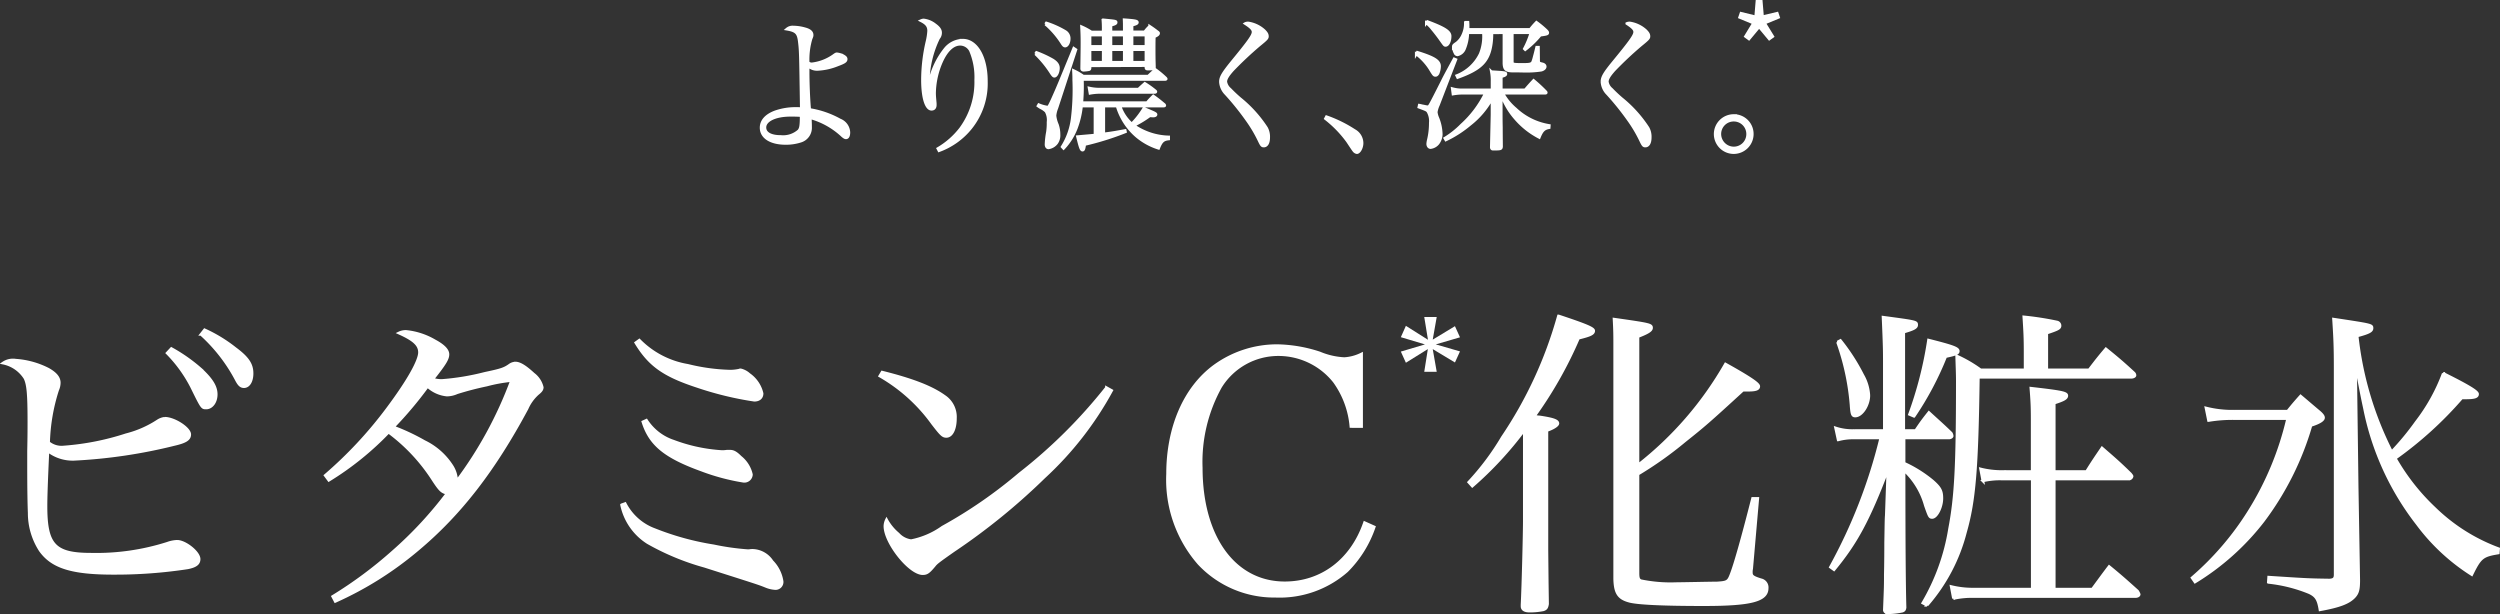 <svg height="68.451" viewBox="0 0 278.695 68.451" width="278.695" xmlns="http://www.w3.org/2000/svg"><rect x="0" y="0" width="278.695" height="68.451" fill="#333333" stroke="none"/><g fill="#fff"><g stroke="#fff" stroke-width=".3"><path d="m5.76-25.02a3.771 3.771 0 0 1 2.448 1.692c.324.684.432 1.692.432 4.86 0 .612 0 1.62-.036 3.24v1.692c0 2.736.036 4.356.072 5.22a7.666 7.666 0 0 0 1.224 4.176c1.332 1.872 3.528 2.556 8.172 2.556a53.485 53.485 0 0 0 8.28-.612c.9-.18 1.26-.468 1.26-.972 0-.756-1.548-1.98-2.448-1.98a3.554 3.554 0 0 0 -1.08.216 26.027 26.027 0 0 1 -8.5 1.224c-4.068 0-5.04-1.008-5.04-5.364 0-.828.036-2.268.216-6.156a4.533 4.533 0 0 0 2.88.936 57.961 57.961 0 0 0 11.2-1.656c1.26-.288 1.728-.576 1.728-1.116 0-.684-1.728-1.8-2.772-1.8a1.771 1.771 0 0 0 -.792.288 11.6 11.6 0 0 1 -3.528 1.548 29.167 29.167 0 0 1 -6.948 1.368 2.275 2.275 0 0 1 -1.692-.5 20.919 20.919 0 0 1 1.008-5.868 2 2 0 0 0 .18-.792c0-.576-.4-1.044-1.224-1.512a9.375 9.375 0 0 0 -3.636-1.008 1.942 1.942 0 0 0 -1.404.32zm18.288-1.116a15.16 15.16 0 0 1 2.736 3.78c1.152 2.34 1.152 2.34 1.62 2.34.612 0 1.116-.648 1.116-1.512s-.5-1.692-1.8-2.88a18.36 18.36 0 0 0 -3.2-2.232zm3.78-2.088a18.293 18.293 0 0 1 3.96 5.112c.288.54.5.72.828.72.54 0 .9-.612.9-1.476 0-1.008-.468-1.728-1.872-2.772a16.4 16.4 0 0 0 -3.42-2.088z" transform="translate(-5.419 65.494)"/><path d="m6.768 1.548a38.679 38.679 0 0 0 9.216-5.8c4.68-3.924 8.46-8.784 12.168-15.7a4.8 4.8 0 0 1 1.188-1.648c.36-.288.5-.468.5-.72a2.607 2.607 0 0 0 -.972-1.476c-.936-.864-1.548-1.224-2.016-1.224a1.2 1.2 0 0 0 -.576.18c-.648.468-.972.576-2.844.972a27.247 27.247 0 0 1 -4.788.792 3.577 3.577 0 0 1 -1.008-.144c1.368-1.728 1.692-2.268 1.692-2.772 0-.468-.468-.972-1.476-1.512a7.857 7.857 0 0 0 -3.2-1.044 1.775 1.775 0 0 0 -.792.18c1.692.756 2.3 1.332 2.3 2.16 0 .936-1.3 3.24-3.564 6.264a46.1 46.1 0 0 1 -6.948 7.452l.4.54a33.364 33.364 0 0 0 6.66-5.364 20.127 20.127 0 0 1 5 5.364c.756 1.152.972 1.332 1.548 1.44a43.122 43.122 0 0 1 -6.044 6.512 46.5 46.5 0 0 1 -6.732 5zm19.656-24.624a44.314 44.314 0 0 1 -6.124 11.232 3.293 3.293 0 0 0 -.468-1.62 7.557 7.557 0 0 0 -3.132-2.808 23.543 23.543 0 0 0 -3.456-1.62 43.038 43.038 0 0 0 3.816-4.536 3.69 3.69 0 0 0 2.16.972 2.856 2.856 0 0 0 1.116-.252 33.723 33.723 0 0 1 3.312-.864 16.994 16.994 0 0 1 2.776-.504z" transform="translate(30.606 65.494)"/><path d="m10.62-27.288c1.512 2.484 3.1 3.636 6.84 4.86a36.677 36.677 0 0 0 6.372 1.548c.54 0 .864-.288.864-.756a3.575 3.575 0 0 0 -1.44-2.124 2.148 2.148 0 0 0 -.936-.5.325.325 0 0 0 -.18.036 5.006 5.006 0 0 1 -.972.108 21.7 21.7 0 0 1 -4.752-.648 9.85 9.85 0 0 1 -5.4-2.808zm.792 8.82c.792 2.52 2.448 3.888 6.516 5.364a23.918 23.918 0 0 0 4.716 1.26.79.79 0 0 0 .864-.756 3.456 3.456 0 0 0 -1.224-1.944c-.5-.5-.792-.648-1.152-.648h-.36a3.294 3.294 0 0 1 -.576.036 18.478 18.478 0 0 1 -5.364-1.152 5.732 5.732 0 0 1 -3.024-2.34zm-2.376 9.252a6.583 6.583 0 0 0 2.916 4.216 27.843 27.843 0 0 0 6.336 2.628c5.512 1.76 6.012 1.904 6.804 2.228a3.27 3.27 0 0 0 1.008.252.731.731 0 0 0 .828-.792 4.039 4.039 0 0 0 -1.116-2.232 2.681 2.681 0 0 0 -2.16-1.224 1.938 1.938 0 0 0 -.4.036h-.144a27.874 27.874 0 0 1 -3.816-.54 30.693 30.693 0 0 1 -6.552-1.8 6.044 6.044 0 0 1 -3.308-2.916z" transform="translate(60.256 65.494)"/><path d="m6.228-23.58a18.655 18.655 0 0 1 5.872 5.292c.972 1.26 1.152 1.44 1.548 1.44.612 0 1.008-.828 1.008-2.016a2.765 2.765 0 0 0 -1.224-2.448c-1.4-1.008-3.492-1.836-6.948-2.7zm25.272 1.3a56.944 56.944 0 0 1 -9.684 9.612 52.229 52.229 0 0 1 -8.6 5.94 8.946 8.946 0 0 1 -3.496 1.508 2.335 2.335 0 0 1 -1.44-.756 5.479 5.479 0 0 1 -1.3-1.584 1.719 1.719 0 0 0 -.18.72c0 1.84 2.74 5.292 4.216 5.292.468 0 .684-.18 1.26-.864.252-.324.432-.468 2.124-1.656a71.178 71.178 0 0 0 10.116-8.208 37.447 37.447 0 0 0 7.56-9.684z" transform="translate(91.85 65.494)"/><path d="m1.26-11.3a39.7 39.7 0 0 0 5.8-6.264v10.22c0 1.224-.144 7.2-.252 9.252v.18c0 .36.288.54.828.54a7.758 7.758 0 0 0 1.544-.144c.324-.108.4-.252.468-.648l-.036-2.448-.036-3.564v-13.324c.72-.252 1.224-.576 1.224-.792 0-.324-.576-.5-2.016-.72-.144 0-.324-.036-.612-.072a46.053 46.053 0 0 0 4.928-8.708c1.332-.324 1.692-.5 1.692-.828 0-.288-.9-.648-3.924-1.656a46.171 46.171 0 0 1 -6.26 13.536 28.744 28.744 0 0 1 -3.744 5zm18.468-16.672c1.116-.432 1.512-.684 1.512-.972 0-.36-.18-.4-4.176-.972.072 1.3.072 1.908.072 2.916v26.028c.036 1.548.4 2.16 1.584 2.484.828.252 3.636.4 8.352.4 5.256 0 7.056-.468 7.056-1.836a.87.87 0 0 0 -.684-.936c-.936-.288-1.08-.432-1.08-.828a1.614 1.614 0 0 1 .036-.4l.684-7.848h-.576c-1.152 4.536-1.98 7.416-2.376 8.424-.324.864-.432.936-1.584 1.008-.612 0-3.852.072-4.536.072a16.293 16.293 0 0 1 -3.96-.324c-.252-.108-.324-.288-.324-.864v-11.016a41.456 41.456 0 0 0 5.22-3.708c2.124-1.692 2.592-2.088 6.48-5.652h.54c.864 0 1.224-.108 1.224-.432 0-.288-.936-.936-3.708-2.484a38.468 38.468 0 0 1 -9.756 11.268zm29.664 11.3h5c.18 0 .36-.108.36-.216a.683.683 0 0 0 -.108-.324c-1.044-1.008-1.4-1.3-2.484-2.3-.684.864-.864 1.116-1.476 2.016h-1.328v-10.98c1.116-.324 1.44-.5 1.44-.792 0-.36 0-.36-3.744-.864.144 3.312.144 3.744.144 5.184v7.448h-3.312a5.879 5.879 0 0 1 -2.124-.288l.288 1.332a6.163 6.163 0 0 1 1.8-.216h2.952a58.136 58.136 0 0 1 -5.616 14.4l.4.288c2.48-3.016 3.816-5.468 6.008-11.192l-.18 5.148c-.036.468-.036 1.044-.072 3.024 0 2.3-.036 3.492-.036 3.528 0 1.3 0 1.3-.108 4 .036.216.18.288.432.288a8.381 8.381 0 0 0 1.584-.18c.18-.072.252-.144.288-.4-.072-2.448-.108-7.452-.108-15.3a8.381 8.381 0 0 1 2.376 3.924c.432 1.224.468 1.332.756 1.332.5 0 1.08-1.152 1.08-2.124 0-.828-.18-1.188-1.044-1.944a14.249 14.249 0 0 0 -3.168-1.98zm16.74 3.744v-7.632c1.116-.36 1.4-.54 1.4-.828 0-.324-.576-.432-4-.828.108 1.4.144 2.016.144 3.528v5.76h-3.268a9.4 9.4 0 0 1 -2.484-.288l.252 1.332a8.128 8.128 0 0 1 2.052-.216h3.456v12.28h-6.516a9.847 9.847 0 0 1 -2.52-.288l.252 1.332a9.039 9.039 0 0 1 2.232-.216h18.036c.252 0 .432-.108.432-.252a1.629 1.629 0 0 0 -.18-.356c-1.332-1.192-1.764-1.588-3.168-2.74-.792 1.04-1.044 1.404-1.872 2.52h-4.248v-12.28h8.316a.356.356 0 0 0 .36-.288c0-.072-.072-.144-.18-.288-1.332-1.3-1.764-1.656-3.168-2.88-.756 1.116-1.008 1.476-1.728 2.628zm-.832-11.336v-4.1c1.3-.432 1.476-.54 1.476-.828a.413.413 0 0 0 -.324-.4 34.31 34.31 0 0 0 -3.708-.576c.108 1.656.144 2.412.144 3.924v1.98h-4.964a15.115 15.115 0 0 0 -2.664-1.548c.036 1.26.072 2.016.072 2.772 0 9.432-.18 12.924-.864 16.488a23.538 23.538 0 0 1 -2.988 8.28l.468.252a19.878 19.878 0 0 0 4.284-8.136c1.008-3.528 1.3-7.092 1.44-17.28h17.028c.252 0 .432-.108.432-.216a.389.389 0 0 0 -.108-.252c-1.332-1.224-1.764-1.584-3.132-2.7-.792.936-1.044 1.26-1.872 2.34zm-23.328-3.1a27.287 27.287 0 0 1 1.512 6.984c.072 1.08.144 1.26.468 1.26.72 0 1.512-1.188 1.512-2.3a5.11 5.11 0 0 0 -.684-2.268 22.181 22.181 0 0 0 -2.48-3.852zm8.532 8.28a35.045 35.045 0 0 0 3.528-6.66c1.188-.252 1.4-.36 1.4-.612 0-.324-.612-.54-3.312-1.224a42.257 42.257 0 0 1 -2.12 8.28zm61.452-2.052c1.044 0 1.368-.108 1.368-.432 0-.288-1.08-.936-3.816-2.3a20.549 20.549 0 0 1 -3.024 5.436 29.757 29.757 0 0 1 -2.736 3.312 37.276 37.276 0 0 1 -3.848-12.924c1.332-.36 1.656-.54 1.656-.864 0-.36 0-.36-4.284-1.008.144 2.232.18 3.24.18 5.436v23.04c0 .432-.144.576-.612.612-2.34-.036-2.412-.036-6.8-.324l-.04.576a16.553 16.553 0 0 1 4.572 1.152c.756.36 1.008.756 1.188 1.908 2.2-.4 3.2-.792 3.816-1.44.4-.432.5-.828.5-1.872l-.176-10.332-.18-13.9c.612 3.2.72 3.78 1.008 5.112a30.706 30.706 0 0 0 5.872 12.856 22.656 22.656 0 0 0 6.08 5.652c.936-1.908 1.188-2.124 2.952-2.412l.036-.468a20.307 20.307 0 0 1 -7.128-4.5 23.88 23.88 0 0 1 -4.392-5.58 41.979 41.979 0 0 0 7.416-6.732zm-28.62 2.52a15.925 15.925 0 0 1 2.88-.216h5.94a33.916 33.916 0 0 1 -4.316 10.372 32.4 32.4 0 0 1 -6.34 7.38l.324.468a28.073 28.073 0 0 0 7.6-6.8 33 33 0 0 0 5.328-10.656c1.008-.324 1.4-.612 1.4-.864 0-.144-.108-.324-.432-.612-.9-.756-1.188-1.008-2.124-1.8-.612.684-.828.936-1.44 1.692h-5.936a11.73 11.73 0 0 1 -3.168-.36z" transform="translate(162.869 65.494)"/><path d="m320.089 58.981a9.972 9.972 0 0 0 -1.855-5.006 7.945 7.945 0 0 0 -6.193-3.006 7.568 7.568 0 0 0 -6.491 3.6 17.24 17.24 0 0 0 -2.15 9.011c0 7.753 3.711 12.833 9.31 12.833 4.118 0 7.455-2.522 8.9-6.713l1.076.481a12.722 12.722 0 0 1 -3.042 4.9 11.354 11.354 0 0 1 -7.974 2.819 11.5 11.5 0 0 1 -8.53-3.635 14.212 14.212 0 0 1 -3.488-9.978c0-5.193 1.892-9.605 5.231-12.054a11.888 11.888 0 0 1 7.009-2.262 15.928 15.928 0 0 1 4.711.815 8.121 8.121 0 0 0 2.745.63 4.936 4.936 0 0 0 1.928-.519v8.087z" stroke-miterlimit="10" transform="translate(-169.49 -11.437)"/></g><path d="m.656-9.906.563-1.266 2.461 1.555-.414-2.539h1.39l-.445 2.523 2.477-1.5.562 1.242-2.7.789 2.7.781-.562 1.235-2.477-1.492.445 2.531h-1.39l.4-2.531-2.447 1.523-.563-1.245 2.688-.8z" opacity=".997" transform="translate(155.507 47.494)"/><path d="m5.9-12.272c1.04.176 1.28.432 1.392 1.36.128 1.072.128 1.072.224 7.5-.272-.016-.48-.016-.608-.016a6.84 6.84 0 0 0 -2.32.384c-1.008.384-1.552.992-1.552 1.76.004 1.076 1.064 1.748 2.74 1.748a5.324 5.324 0 0 0 1.632-.24 1.558 1.558 0 0 0 1.136-1.584c0-.288 0-.288-.032-1.04a8.539 8.539 0 0 1 3.6 2.032c.176.144.272.208.384.208.208 0 .32-.224.32-.608a1.559 1.559 0 0 0 -.992-1.376 10.267 10.267 0 0 0 -3.376-1.168c-.1-1.04-.176-2.912-.176-4.176v-.7a1.408 1.408 0 0 0 1.072.4 6.8 6.8 0 0 0 2.224-.5c.736-.272.944-.4.944-.64 0-.144-.08-.24-.336-.384a2.038 2.038 0 0 0 -.688-.208c-.1 0-.176.048-.352.176a5.248 5.248 0 0 1 -2.436.944.525.525 0 0 1 -.432-.176v-.3a8.228 8.228 0 0 1 .32-2.3c.128-.32.128-.32.128-.448 0-.32-.256-.544-.8-.688a4.874 4.874 0 0 0 -1.28-.192.98.98 0 0 0 -.736.232zm1.6 9.632c0 1.088-.048 1.424-.256 1.68a2.612 2.612 0 0 1 -2 .656c-1.132.004-1.788-.368-1.788-1.008 0-.8 1.184-1.36 2.832-1.36.512 0 .704 0 1.212.032zm15.36 3.92a8.11 8.11 0 0 0 3.54-2.528 7.945 7.945 0 0 0 1.744-5.232c0-2.672-1.088-4.56-2.624-4.56a2.591 2.591 0 0 0 -1.952.944 8.93 8.93 0 0 0 -1.856 4.196h-.032c-.016-.288-.016-.448-.016-.592a11.5 11.5 0 0 1 1.152-4.768.95.95 0 0 0 .224-.608c0-.32-.176-.576-.624-.9a2.483 2.483 0 0 0 -1.28-.528.993.993 0 0 0 -.288.08c.64.32.864.624.864 1.136a6.677 6.677 0 0 1 -.176 1.168 19.178 19.178 0 0 0 -.512 4.288c0 1.984.4 3.28 1.008 3.28.272 0 .416-.176.416-.48a2.253 2.253 0 0 0 -.016-.336c-.048-.544-.064-.72-.064-.992a9 9 0 0 1 .752-3.44c.576-1.312 1.312-2 2.112-2a1.311 1.311 0 0 1 1.136.7 7.556 7.556 0 0 1 .592 3.3 8.73 8.73 0 0 1 -1.68 5.392 8.741 8.741 0 0 1 -2.544 2.24zm23.076-9.488v.192c0 .144.048.192.208.192.608 0 .72-.032.736-.192-.032-.992-.032-1.472-.032-2.016 0-.336 0-.784.016-1.392.352-.16.48-.256.48-.4 0-.048-.048-.1-.144-.16-.352-.272-.464-.352-.848-.608a4.2 4.2 0 0 0 -.56.624h-1.408v-.752c.464-.112.592-.192.592-.3 0-.16-.176-.208-1.472-.3.016.368.016.432.016 1.072v.288h-1.488v-.752c.448-.112.576-.192.576-.3 0-.16 0-.16-1.472-.3a11.17 11.17 0 0 1 .032 1.136v.224h-1.312a7.327 7.327 0 0 0 -1.1-.592c.032.624.048 1.088.048 1.712 0 .592 0 .592-.032 2.9v.064c0 .112.08.176.224.176a4.847 4.847 0 0 0 .576-.064c.1-.032.112-.064.128-.176v-.256zm0-.368h-1.552v-1.408h1.552zm0-1.776h-1.552v-1.264h1.552zm-2.416 1.776h-1.488v-1.408h1.488zm0-1.776h-1.488v-1.264h1.488zm-2.352 1.776h-1.468v-1.408h1.472zm0-1.776h-1.468v-1.264h1.472zm-.912 6.652v3.236c-.48.048-.864.08-1.952.176.3 1.248.4 1.5.56 1.5.128 0 .176-.144.24-.624a31.847 31.847 0 0 0 4.544-1.42l-.032-.144c-.96.176-1.36.256-2.384.384v-3.108h1.488a7.073 7.073 0 0 0 2.192 3.38 7.1 7.1 0 0 0 2.432 1.328c.3-.768.528-.976 1.12-1.04v-.224a7.126 7.126 0 0 1 -3.888-1.28 11.155 11.155 0 0 0 1.776-1.072c.16 0 .288.016.368.016h.048c.16 0 .288-.064.288-.16 0-.112-.112-.176-1.36-.688a9.065 9.065 0 0 1 -1.344 1.728 4.549 4.549 0 0 1 -1.312-1.988h4.832c.112 0 .16-.016.16-.064 0-.032-.016-.048-.048-.1-.5-.416-.656-.544-1.232-.96-.3.3-.4.4-.7.752h-7.268a22.087 22.087 0 0 0 .064-2.592h9.216c.08 0 .128-.032.128-.064a.243.243 0 0 0 -.064-.1 10.771 10.771 0 0 0 -1.136-.944c-.336.3-.448.4-.8.736h-7.248a6.619 6.619 0 0 0 -1.088-.624c.032.528.032.752.032 1.1a26.435 26.435 0 0 1 -.176 4.288 7.7 7.7 0 0 1 -1.12 3.12l.16.176a6.794 6.794 0 0 0 1.424-2.272 9.945 9.945 0 0 0 .576-2.452zm-5.52-9.136a9.634 9.634 0 0 1 1.856 2.16c.128.208.224.288.336.288.24 0 .448-.384.448-.816a.905.905 0 0 0 -.448-.816 10.336 10.336 0 0 0 -2.1-.944zm-1.12 3.316a11.419 11.419 0 0 1 1.744 2.128c.176.272.272.368.368.368.224 0 .448-.448.448-.912 0-.352-.208-.64-.656-.912a12.163 12.163 0 0 0 -1.792-.832zm7.008 3.936a5.12 5.12 0 0 1 -1.024-.128l.1.592a6.3 6.3 0 0 1 .928-.1h6.252c.1 0 .16-.032.16-.08a.146.146 0 0 0 -.048-.08 10.018 10.018 0 0 0 -1.184-.848c-.3.272-.4.352-.7.64zm-6.724 1.872c.064.048.144.1.208.144l.24.128a2.227 2.227 0 0 1 .452.34 1.96 1.96 0 0 1 .224 1.2 6.712 6.712 0 0 1 -.064 1.084 9.24 9.24 0 0 0 -.16 1.392c0 .24.112.384.272.384a1.4 1.4 0 0 0 .912-.544 1.474 1.474 0 0 0 .256-.944 3.358 3.358 0 0 0 -.176-1.088 3.462 3.462 0 0 1 -.272-1.008 2.929 2.929 0 0 1 .208-.848l2.128-6.512-.24-.16c-1.632 3.984-1.776 4.336-2.4 5.728-.368.784-.4.832-.544.832a3.929 3.929 0 0 1 -.96-.272zm23.1-9.184c.672.432.88.672.88.944 0 .384-.48 1.056-2.416 3.408-.964 1.2-1.224 1.632-1.224 2.144a2.08 2.08 0 0 0 .608 1.344 29.584 29.584 0 0 1 2.336 2.9 15.078 15.078 0 0 1 1.344 2.256c.272.576.336.656.544.656.336 0 .544-.352.544-.96a2.06 2.06 0 0 0 -.24-1.056 13.98 13.98 0 0 0 -2.944-3.264 15.361 15.361 0 0 1 -1.12-1.056 1.339 1.339 0 0 1 -.48-.832c0-.3.208-.672.768-1.3a39.814 39.814 0 0 1 2.944-2.768c.848-.688.928-.784.928-.992 0-.224-.1-.384-.352-.64a3.369 3.369 0 0 0 -1.776-.848.742.742 0 0 0 -.336.06z" stroke="#fff" stroke-width=".3" transform="translate(81.813 15.522)"/><path d="m.944-2.3a12.482 12.482 0 0 1 2.464 2.54c.7 1.056.7 1.056.816 1.152a.525.525 0 0 0 .224.1c.272 0 .576-.544.576-1.056a1.617 1.617 0 0 0 -.848-1.412 14.494 14.494 0 0 0 -3.12-1.536z" stroke="#fff" stroke-width=".3" transform="translate(146.813 15.522)"/><path d="m10.352-11.872v3.424c.032.7.24.864 1.168.848.176 0 .56 0 1.1.016h.18a10.666 10.666 0 0 0 1.7-.116c.272-.064.448-.224.448-.4 0-.144-.128-.256-.32-.3-.416-.1-.416-.112-.416-.5l-.016-1.36h-.196l-.144.592c-.064.256-.112.416-.128.48a4.379 4.379 0 0 1 -.176.576c-.128.224-.288.272-1.072.272-1.152 0-1.2-.016-1.2-.336v-3.2h2.08a9.683 9.683 0 0 1 -.736 1.792l.1.1a10.042 10.042 0 0 0 1.676-1.616c.736-.1.832-.128.832-.272 0-.064-.032-.128-.16-.256a10.456 10.456 0 0 0 -1.1-.912c-.32.336-.4.432-.7.8h-6.92v-.336c0-.112 0-.256-.016-.464h-.288a3.088 3.088 0 0 1 -.3 1.456 2.33 2.33 0 0 1 -.656.848c-.352.24-.384.272-.384.448a1.592 1.592 0 0 0 .192.672.3.3 0 0 0 .272.208 1.091 1.091 0 0 0 .748-.592 4.884 4.884 0 0 0 .4-1.872h1.744a5.209 5.209 0 0 1 -.352 2.352 4.869 4.869 0 0 1 -2.624 2.432l.1.208c2.636-.944 3.484-1.82 3.756-3.82a7.933 7.933 0 0 0 .064-1.168zm-.3 6.368v-1.472c.368-.1.512-.176.512-.3 0-.16-.08-.16-1.616-.256a5.371 5.371 0 0 1 .08 1.1v.932h-3.268a3.965 3.965 0 0 1 -1.168-.144l.08.608a6.532 6.532 0 0 1 1.088-.1h2.528a11.547 11.547 0 0 1 -2.656 3.536 9.687 9.687 0 0 1 -1.872 1.488l.112.192a12.507 12.507 0 0 0 2.688-1.728 9.288 9.288 0 0 0 2.464-2.912v1.84l-.08 3.632c.016.128.064.192.192.192.864 0 .912-.016.944-.272-.016-1.664-.016-1.84-.016-2.16-.016-.736-.016-1.248-.016-1.392v-2.3a8.154 8.154 0 0 0 1.6 2.736 8.87 8.87 0 0 0 2.64 2.08c.3-.752.544-.992 1.1-1.088l.016-.24a7.1 7.1 0 0 1 -3.76-1.856 6.043 6.043 0 0 1 -1.424-1.744h4.7c.1 0 .144-.016.144-.064a.138.138 0 0 0 -.048-.1 16.544 16.544 0 0 0 -1.36-1.264c-.4.432-.528.576-.944 1.056zm-8.352-7.456a3.8 3.8 0 0 1 .672.688c.288.336.736.928.9 1.168.432.608.448.64.576.64.272 0 .5-.464.5-1.024 0-.512-.576-.9-2.528-1.632zm-1.124 3.46a6.293 6.293 0 0 1 1.524 1.644c.416.688.448.736.624.736q.168 0 .288-.24a2.258 2.258 0 0 0 .16-.768c0-.608-.576-.976-2.48-1.568zm.288 5.92c.864.32.9.336 1.024.512a2.131 2.131 0 0 1 .256 1.248 8.032 8.032 0 0 1 -.208 1.852 2.643 2.643 0 0 0 -.08.48c0 .24.128.416.32.416a1.279 1.279 0 0 0 .816-.448 1.764 1.764 0 0 0 .368-1.008 5.121 5.121 0 0 0 -.368-1.808 2.312 2.312 0 0 1 -.192-.688 2.844 2.844 0 0 1 .24-.784l1.952-5.072-.192-.08c-.976 1.792-1.168 2.16-1.312 2.46-1.456 2.88-1.456 2.88-1.616 2.88a1.527 1.527 0 0 1 -.336-.048c-.016 0-.144-.032-.336-.064a2.04 2.04 0 0 0 -.288-.064zm23.184-9.32c.672.432.88.672.88.944 0 .384-.48 1.056-2.416 3.408-.976 1.2-1.232 1.632-1.232 2.144a2.08 2.08 0 0 0 .608 1.344 29.584 29.584 0 0 1 2.336 2.9 15.078 15.078 0 0 1 1.344 2.26c.272.576.336.656.544.656.336 0 .544-.352.544-.96a2.06 2.06 0 0 0 -.24-1.056 13.98 13.98 0 0 0 -2.944-3.264 15.361 15.361 0 0 1 -1.12-1.056 1.34 1.34 0 0 1 -.48-.832c0-.3.208-.672.768-1.3a39.813 39.813 0 0 1 2.944-2.768c.848-.688.928-.784.928-.992 0-.224-.1-.384-.352-.64a3.369 3.369 0 0 0 -1.776-.848.742.742 0 0 0 -.336.06zm11.92 10.26a2.069 2.069 0 0 0 -2.068 2.064 2.069 2.069 0 0 0 2.064 2.064 2.069 2.069 0 0 0 2.068-2.064 2.049 2.049 0 0 0 -2.064-2.064zm0 .512a1.543 1.543 0 0 1 1.552 1.552 1.543 1.543 0 0 1 -1.552 1.552 1.564 1.564 0 0 1 -1.552-1.552 1.543 1.543 0 0 1 1.552-1.552z" stroke="#fff" stroke-width=".3" transform="translate(157.306 15.522)"/><path d="m2.156-6.594 1.106-1.33 1.106 1.33.616-.448-.896-1.458 1.526-.63-.238-.714-1.6.378-.14-1.68h-.752l-.14 1.696-1.6-.392-.244.714 1.526.63-.886 1.456z" opacity=".997" transform="translate(192.841 11.145)"/></g></svg>